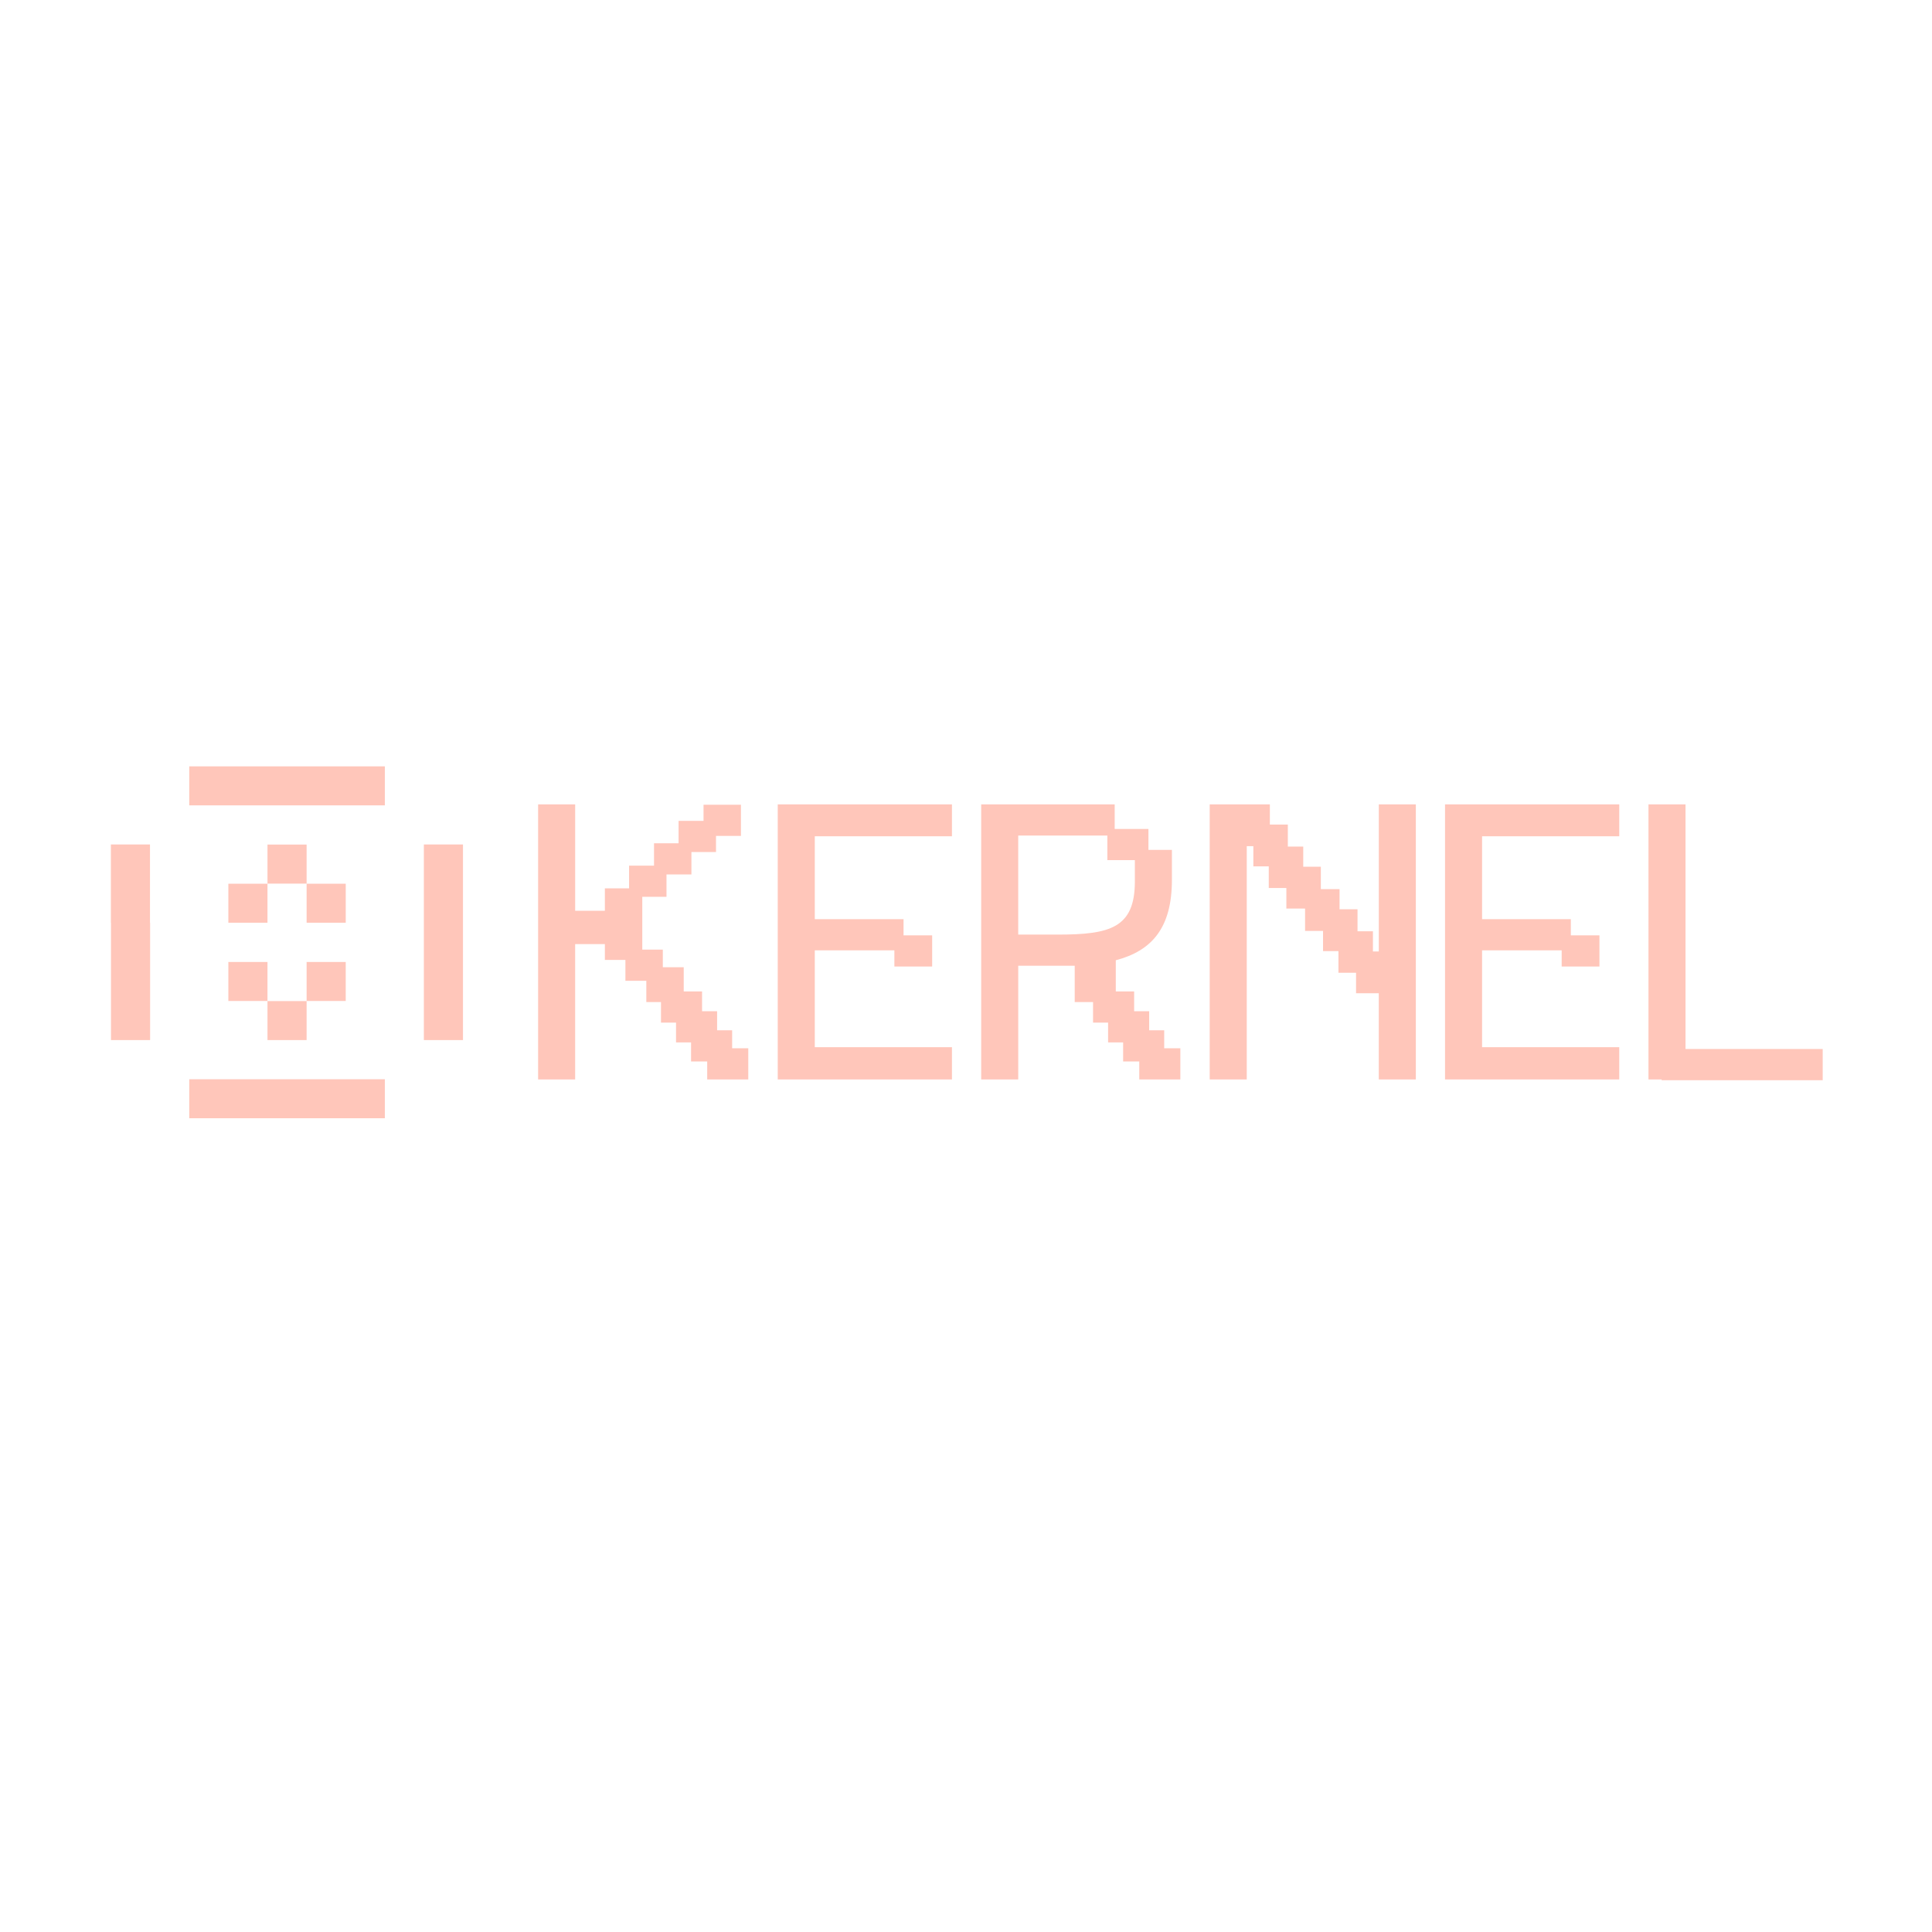 <svg xmlns="http://www.w3.org/2000/svg" width="1080" height="1080" fill="none"><path fill="#FFC6BA" d="M215.134 603.292h-109.35v21.807h109.35v-21.807Zm-65.611-65.549h-21.87v21.808h21.87v-21.808Zm43.743 0h-21.87v21.808h21.87v-21.808Zm21.868-109.35h-109.35v21.808h109.35v-21.808Zm-43.739 131.219h-21.87v21.808h21.87v-21.808Zm0-87.478h-21.87v21.808h21.87v-21.808Zm21.871 21.868h-21.87v21.808h21.87v-21.808Zm-43.743 0h-21.87v21.808h21.87v-21.808ZM258.81 472.07h-21.87v109.35h21.87V472.07ZM83.848 515.81v-43.74h-21.87v43.74h.063v65.61h21.87v-65.61h-.063ZM409.271 586h9.022v17.428h-22.964v-10.047h-9.021V582.72h-8.406v-11.072h-8.407v-11.482h-8.201v-11.891h-11.687v-11.687h-11.481v-8.817h-16.608v75.657H300.81V449.655h20.708v59.459h16.608v-12.507h13.532v-12.712H365.6v-12.507h13.737v-12.507h13.942v-9.021h20.913v17.427H400.25v9.022h-13.737v12.507h-13.942v12.506h-13.532v29.525h11.482v9.841h11.686v13.532h10.252v11.072h8.406v10.662h8.406V586Zm122.88-118.508h-76.682v46.337h49.618v9.022h15.992v17.427h-21.118v-9.021h-44.492v54.128h76.682v18.043h-97.39V449.655h97.39v17.837ZM650.8 586h9.021v17.428h-22.963v-10.047h-9.022V582.72h-8.406v-11.072h-8.406v-11.482h-10.252v-20.298h-31.575v63.56h-20.708V449.655h74.632v13.737h18.863v11.686h13.122v16.813c0 26.654-11.072 39.571-31.37 44.902v17.427h10.251v11.072h8.407v10.662h8.406V586Zm-59.459-63.559c29.114 0 43.056-3.691 43.056-29.73v-11.892H619.02v-13.737h-49.823v55.359h22.144Zm179.412-72.786h20.708v153.773h-20.708v-48.182h-12.712v-11.482h-9.842v-12.097h-8.611V520.39h-10.047v-12.507h-10.456v-11.481h-9.842v-12.097h-8.611v-11.277h-3.69v130.4h-20.709V449.655h33.626v11.276h10.046v12.302h8.611v11.277h9.842v12.507h10.456v11.276h10.047v12.302h8.611v11.277h3.281v-82.217Zm134.419 17.837H828.49v46.337h49.617v9.022H894.1v17.427h-21.118v-9.021H828.49v54.128h76.682v18.043h-97.39V449.655h97.39v17.837Zm37.046 118.918h76.682v17.428h-90.009v-.41h-7.381V449.655h20.708V586.41Z"/></svg>